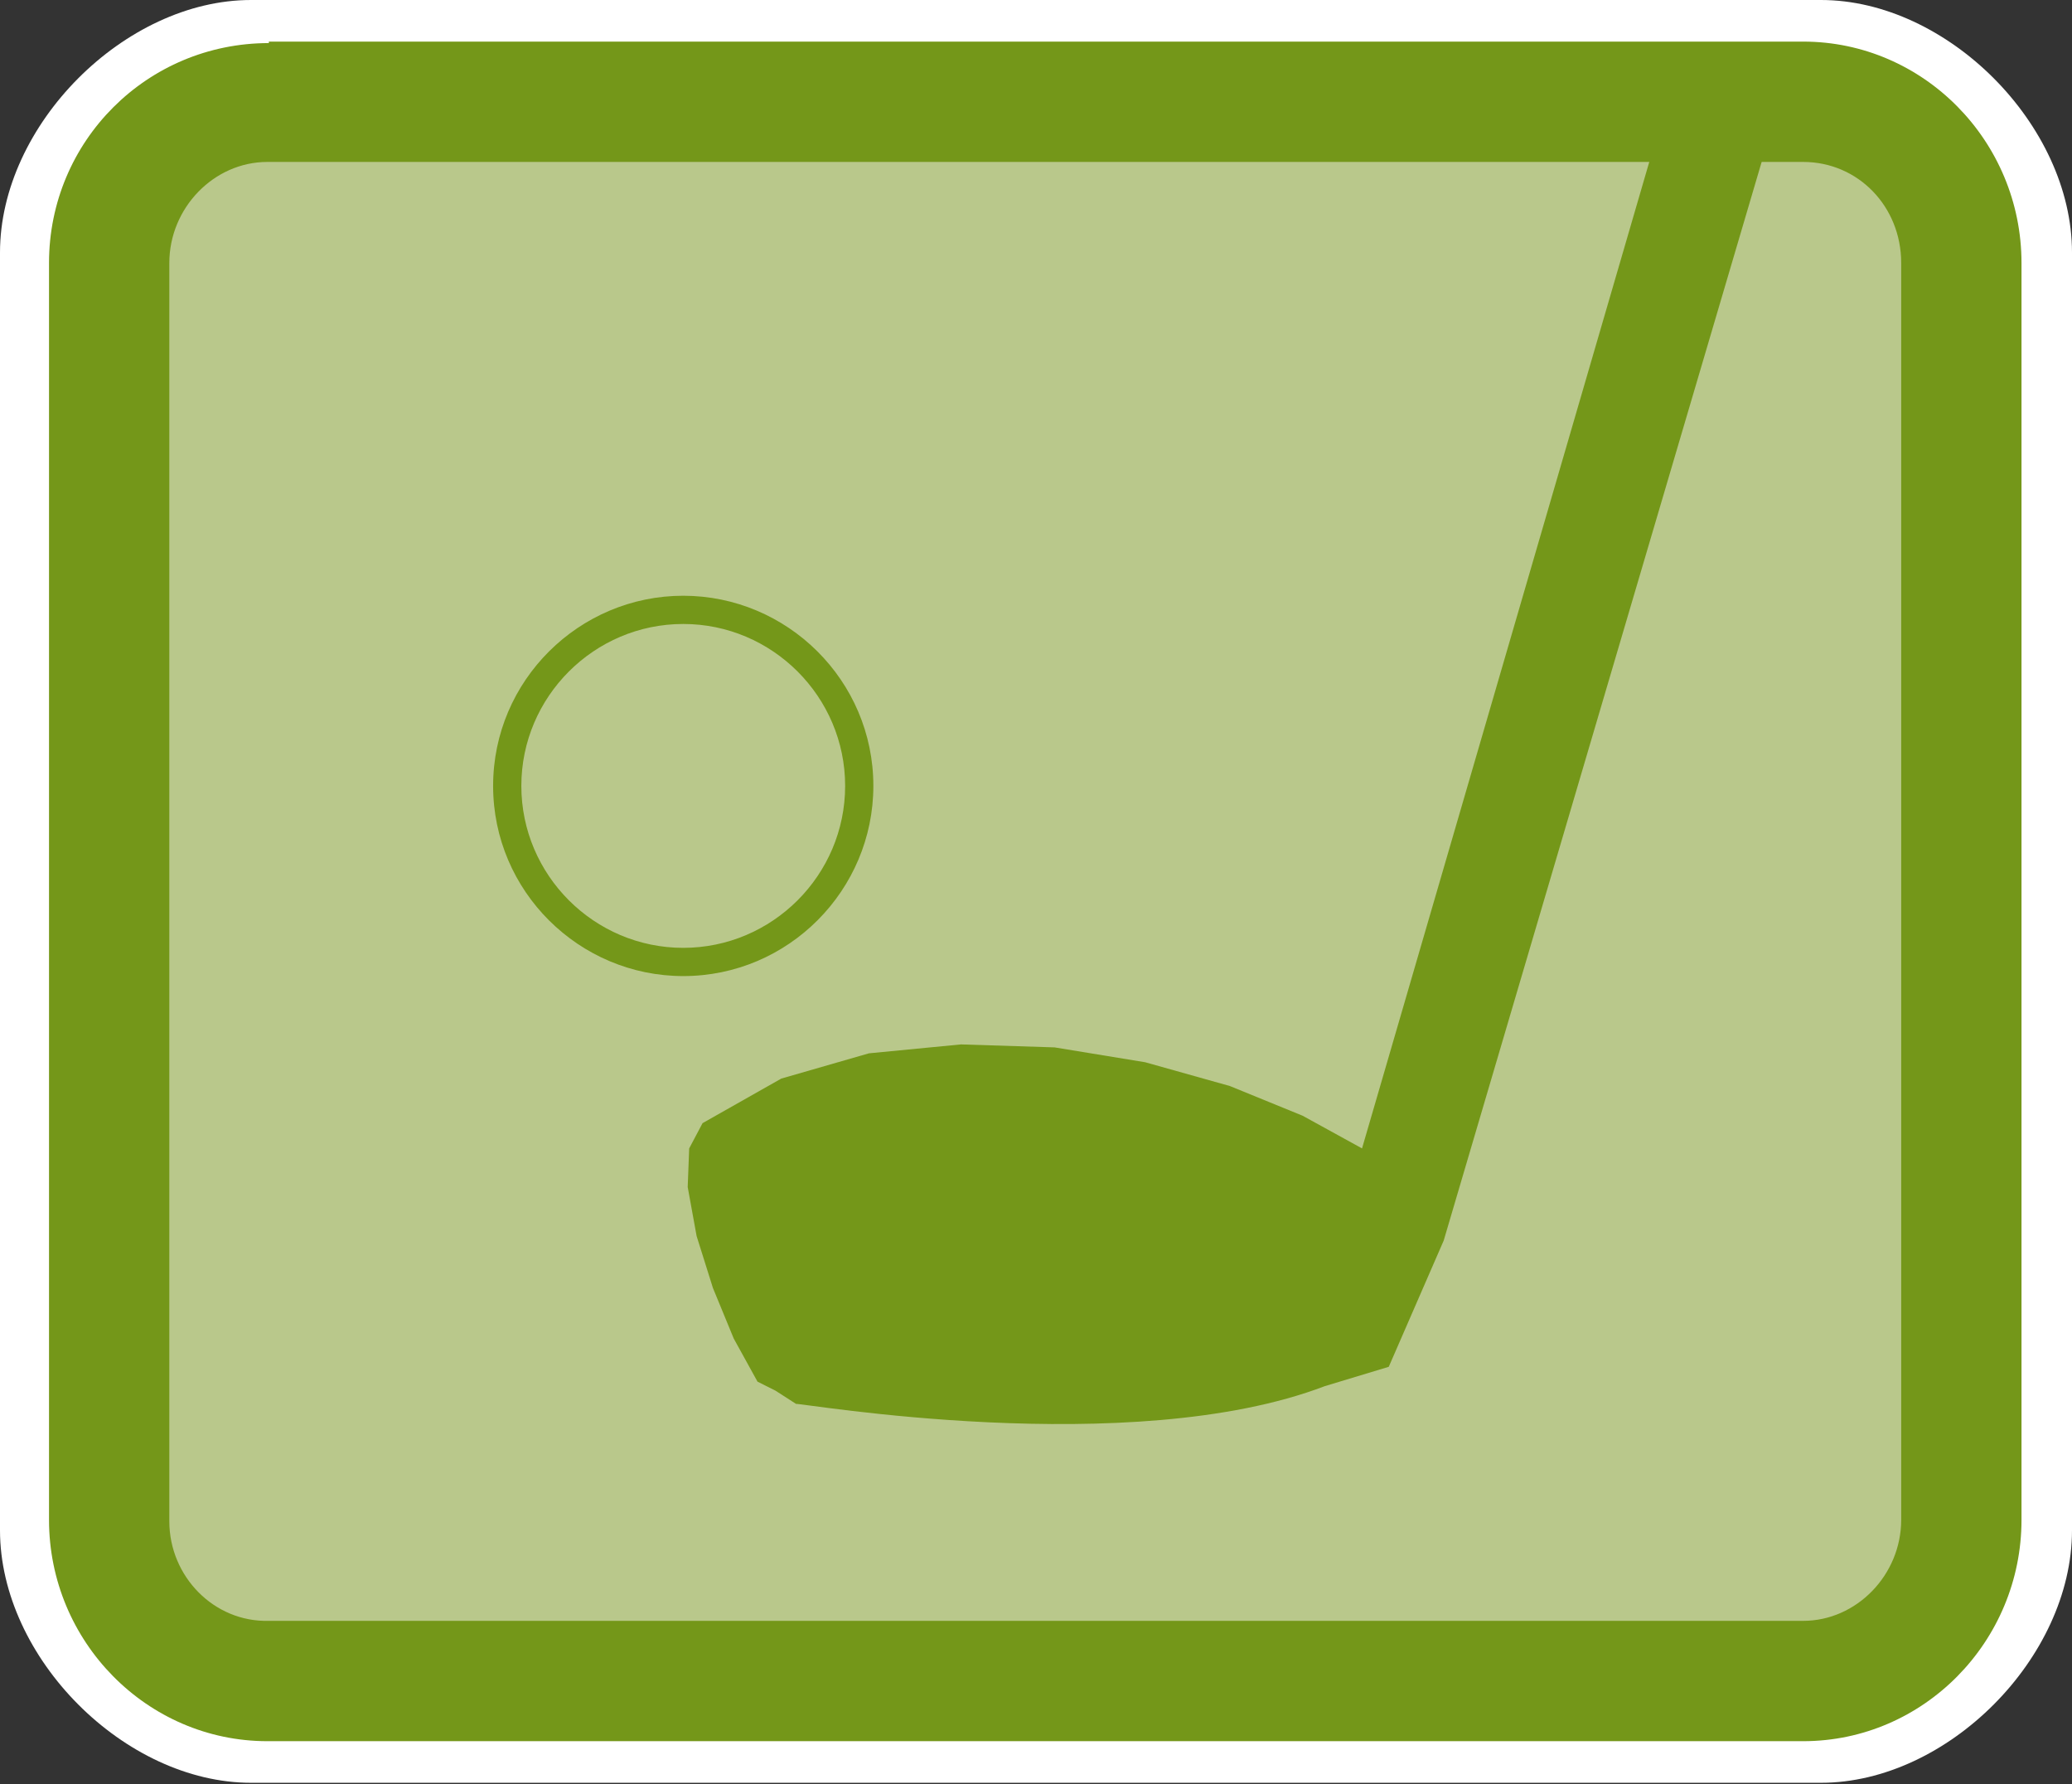 <?xml version="1.0" encoding="utf-8"?>
<!-- Generator: Adobe Illustrator 19.1.0, SVG Export Plug-In . SVG Version: 6.00 Build 0)  -->
<svg version="1.1" id="Layer_1" xmlns="http://www.w3.org/2000/svg" xmlns:xlink="http://www.w3.org/1999/xlink" x="0px" y="0px"
	 viewBox="0 0 139.5 120.1" style="enable-background:new 0 0 139.5 120.1;" xml:space="preserve">
<rect x="0" y="0" width="139.5" height="120.1" fill="#333333" stroke="none"/>
<style type="text/css">
	.Tissue_x0020_Paper_x0020_Collage{opacity:0.8;fill:#E57133;}
	.Transmogrifier{fill:none;stroke:#007AC3;stroke-width:7;stroke-linecap:round;stroke-miterlimit:50;}
	.Parchment{fill:#FDDA00;fill-opacity:0.43;}
	.Spyrographic{fill:#FFFFFF;stroke:#BFD464;stroke-width:2;}
	.Maypole{fill:none;stroke:#BFD464;}
	.Ice_x0020_Type{fill:#00B1EB;stroke:#A1DAF8;stroke-width:3;}
	.Dropped_x0020_Sherbet_x0020_Type{fill:url(#SVGID_1_);fill-opacity:0.5;stroke:#323230;stroke-width:0.5;}
	.Neon_x0020_Type{fill:none;stroke:#E41780;stroke-width:10;stroke-linecap:round;stroke-linejoin:round;}
	.Scratchboard{fill:#1D1D1B;}
	.Double_x0020_Scribble{fill:#1D1D1B;}
	.Hair_x0020_Ball{fill:#5C3C23;}
	.st0{fill:#FFFFFF;}
	.st1{fill:#B9C88B;enable-background:new    ;}
	.st2{fill:#749719;}
</style>
<linearGradient id="SVGID_1_" gradientUnits="userSpaceOnUse" x1="-351.319" y1="357.929" x2="-350.319" y2="357.929">
	<stop  offset="0.191" style="stop-color:#00B1EB"/>
	<stop  offset="0.449" style="stop-color:#DEACD0"/>
	<stop  offset="0.556" style="stop-color:#FFE900"/>
	<stop  offset="0.573" style="stop-color:#EB5D40"/>
	<stop  offset="0.614" style="stop-color:#EE6C41"/>
	<stop  offset="0.73" style="stop-color:#F49345"/>
	<stop  offset="0.837" style="stop-color:#F9AF47"/>
	<stop  offset="0.93" style="stop-color:#FCC048"/>
	<stop  offset="1" style="stop-color:#FDC649"/>
</linearGradient>
<path class="st0" d="M16.9,0C8.4,0,0,8.4,0,17v86c0,8.6,8.4,17,16.9,17h105.7c8.5,0,16.9-8.4,16.9-17V17c0-8.6-8.4-17-16.9-17H16.9z
	"/>
<g>
	<path class="st1" d="M132.1,102.4c0,6-4.8,10.8-10.7,10.8H18.1c-5.9,0-10.7-4.9-10.7-10.8V17.7c0-6,4.8-10.8,10.7-10.8h103.4
		c5.9,0,10.7,4.9,10.7,10.8V102.4z"/>
	<path class="st2" d="M18.1,2.9C9.9,2.9,3.3,9.5,3.3,17.7v84.6c0,8.2,6.6,14.9,14.7,14.9h103.4c8.1,0,14.7-6.7,14.7-14.9V17.7
		c0-8.2-6.6-14.9-14.7-14.9H18.1z M11.4,102.4V17.7c0-3.7,3-6.8,6.6-6.8h103.4c3.7,0,6.6,3,6.6,6.8v84.6c0,3.7-3,6.8-6.6,6.8H18.1
		C14.4,109.2,11.4,106.1,11.4,102.4z"/>
</g>
<g>
	<g>
		<g>
			<path class="st2" d="M33.2,52.9C33.2,60,39,65.7,46,65.7c7.1,0,12.8-5.8,12.8-12.8c0-7.1-5.8-12.8-12.8-12.8
				C39,40.1,33.2,45.8,33.2,52.9z M35.1,52.9C35.1,46.9,40,42,46,42c6,0,10.9,4.9,10.9,10.9c0,6-4.9,10.9-10.9,10.9
				C40,63.8,35.1,58.9,35.1,52.9z"/>
		</g>
	</g>
	<g>
		<g>
			<path class="st2" d="M89.2,93.3l4.3-1.3l3.7-8.5l21.7-73.6l-1.6-1l-1.6-0.7L114,7.7L112,7.6L91.7,77.3l-4-2.2l-4.9-2l-5.7-1.6
				l-6.1-1l-6.3-0.2l-6.2,0.6l-5.9,1.7l-5.3,3l-0.9,1.7l-0.1,2.6l0.6,3.3l1.1,3.5l1.4,3.4l1.6,2.9l1.2,0.6l1.4,0.9
				C53.8,94.4,76.1,98.3,89.2,93.3z"/>
		</g>
	</g>
</g>
</svg>
